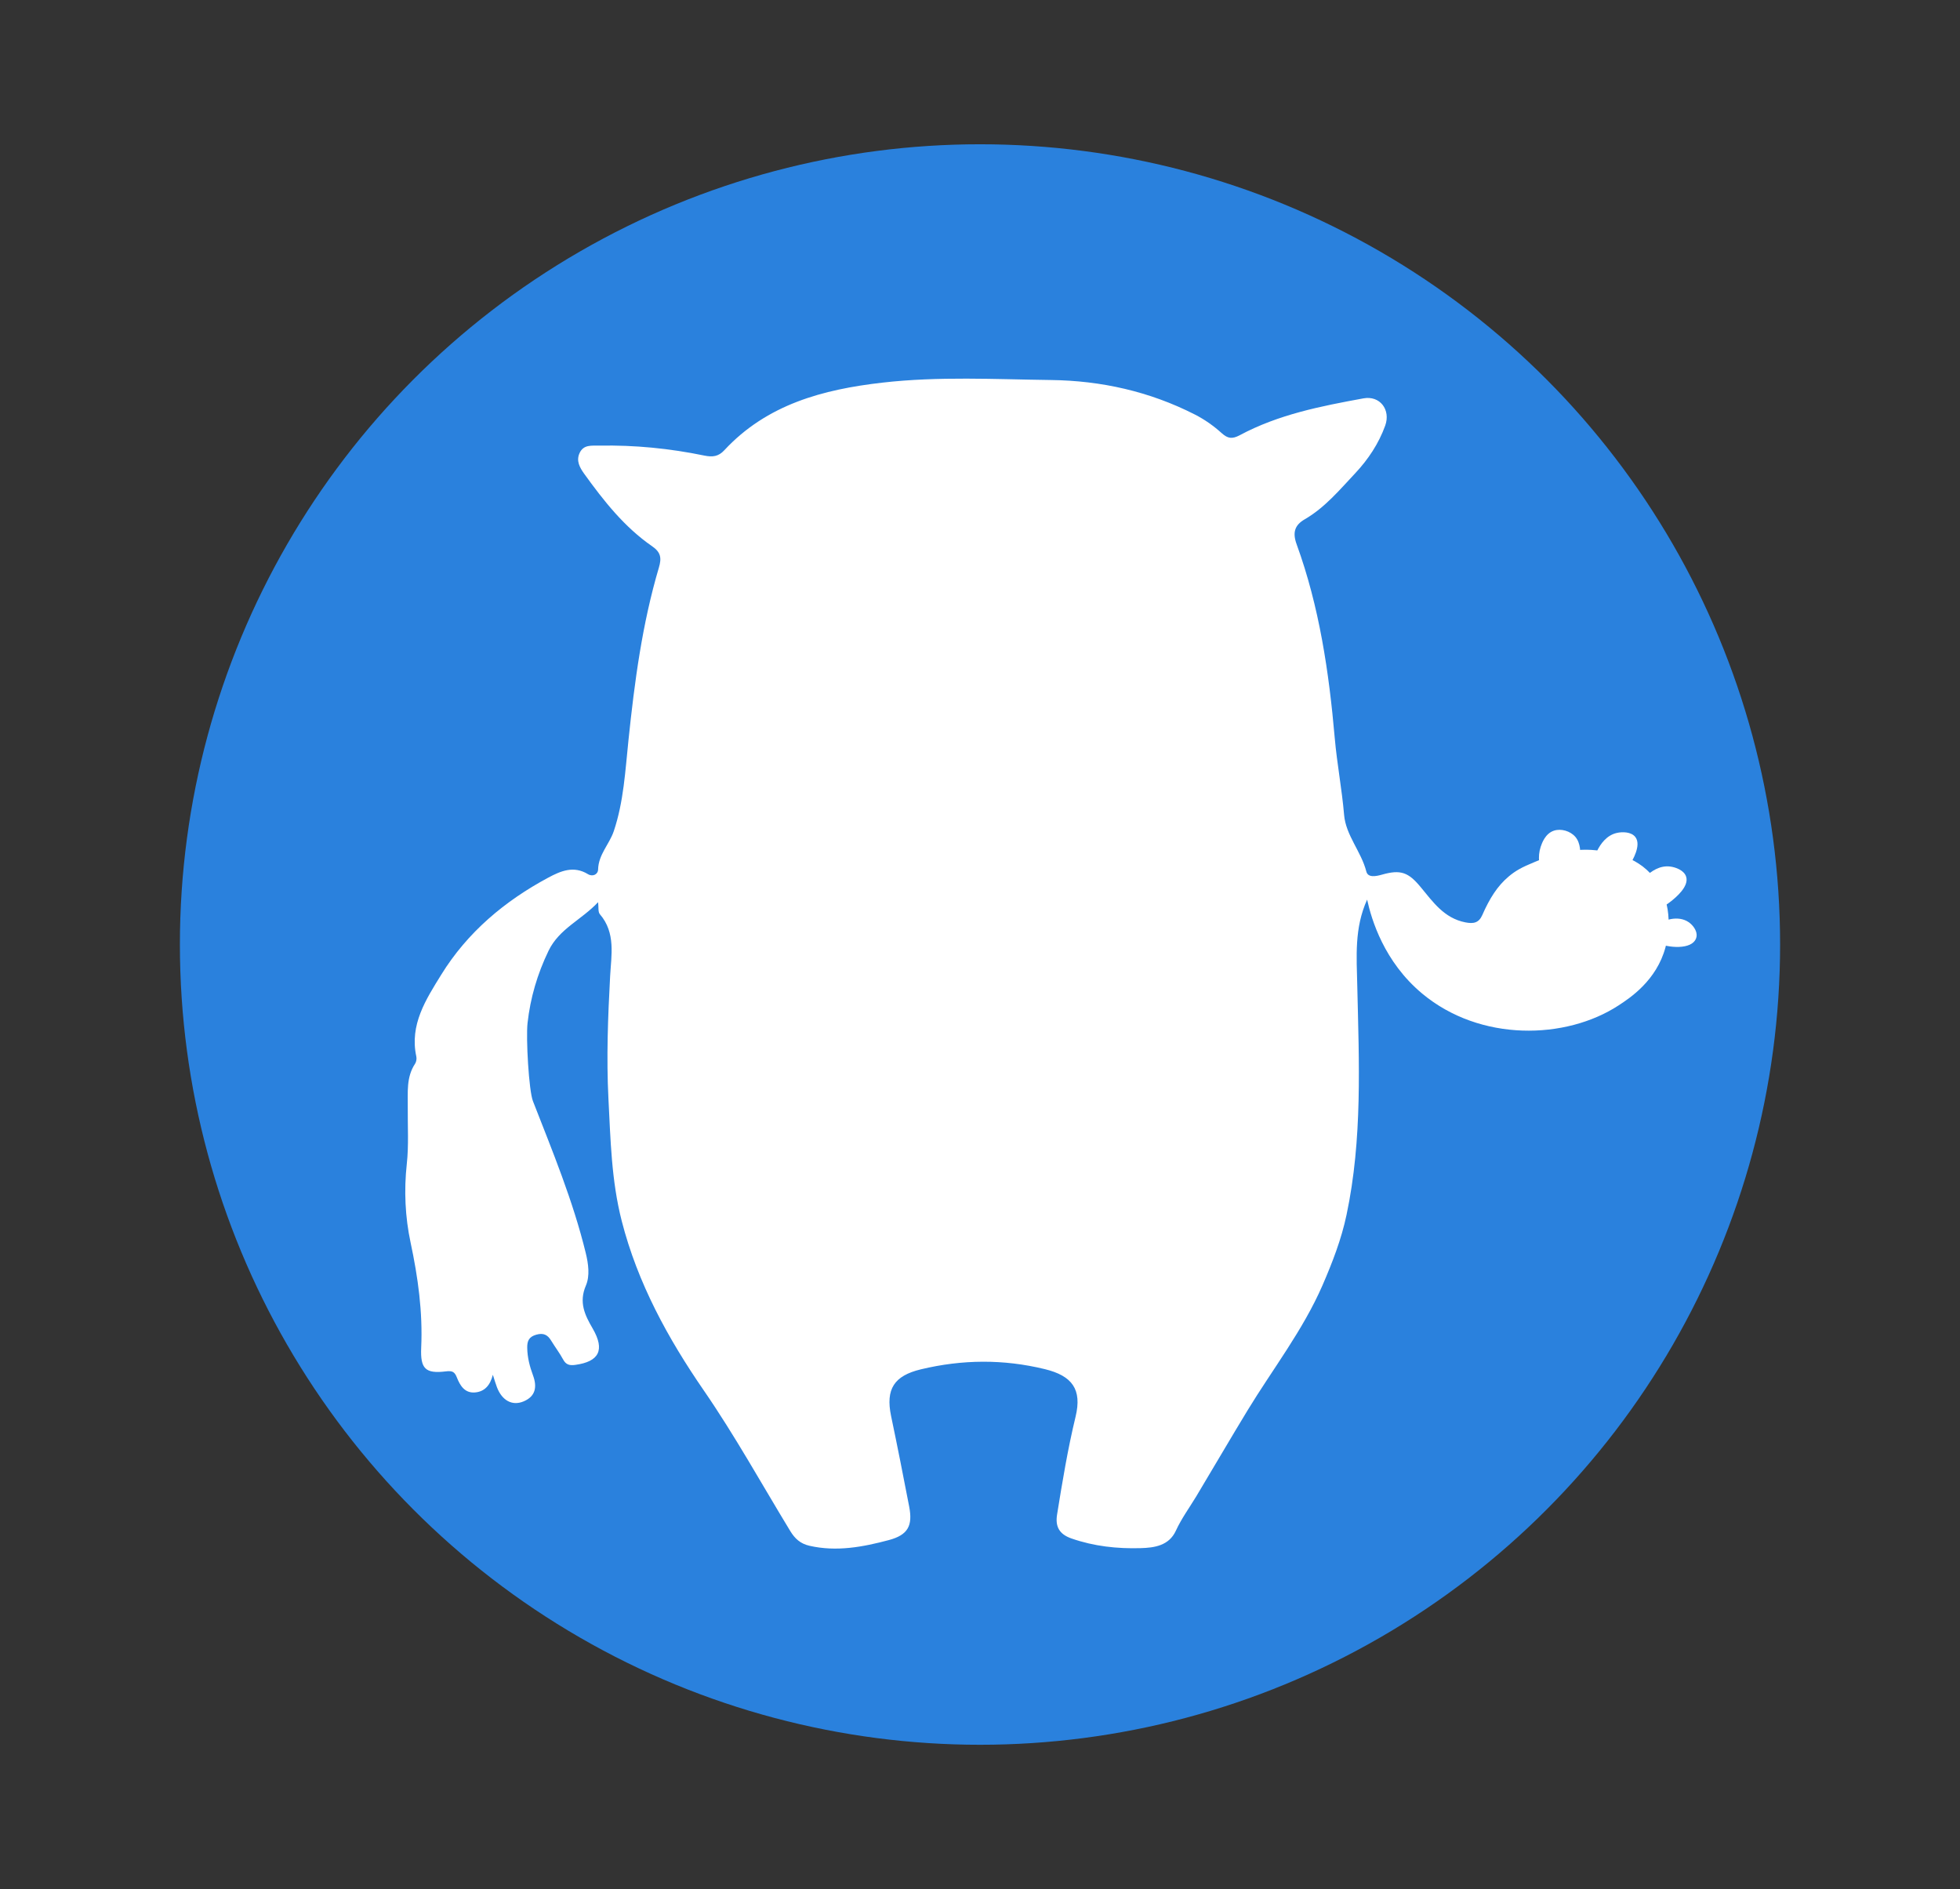 <?xml version="1.0" encoding="UTF-8"?> <!-- Generator: Adobe Illustrator 24.3.0, SVG Export Plug-In . SVG Version: 6.00 Build 0) --> <svg xmlns="http://www.w3.org/2000/svg" xmlns:xlink="http://www.w3.org/1999/xlink" id="Layer_1" x="0px" y="0px" viewBox="0 0 322.72 310.98" style="enable-background:new 0 0 322.72 310.98;" xml:space="preserve"><rect x="0" y="0" width="322.72" height="310.98" fill="#333333" stroke="none"/> <style type="text/css"> .st0{fill:#2A81DD;} .st1{fill:#FFFFFF;} </style> <g> <circle class="st0" cx="161.36" cy="155.49" r="131.74"></circle> <path class="st1" d="M98.48,148.52c-2.73,2.91-6.41,4.37-8.16,8c-1.84,3.81-3,7.75-3.46,11.92c-0.27,2.49,0.21,11.08,0.89,12.83 c3.21,8.23,6.6,16.4,8.7,25.02c0.43,1.77,0.7,3.75,0.02,5.34c-1.19,2.77-0.18,4.85,1.13,7.1c2.03,3.51,1.04,5.43-2.87,5.96 c-0.94,0.13-1.54-0.01-2.01-0.89c-0.58-1.07-1.33-2.05-1.97-3.1c-0.58-0.97-1.28-1.31-2.45-0.98c-1.19,0.34-1.51,1.01-1.49,2.15 c0.02,1.59,0.41,3.09,0.95,4.54c0.71,1.92,0.41,3.46-1.52,4.28c-1.91,0.82-3.6-0.16-4.42-2.33c-0.23-0.61-0.41-1.23-0.67-2.04 c-0.42,1.69-1.34,2.79-2.96,2.91c-1.68,0.13-2.45-1.15-2.97-2.48c-0.36-0.92-0.75-1.12-1.8-0.99c-3.39,0.42-4.22-0.45-4.07-3.89 c0.27-5.87-0.52-11.58-1.75-17.34c-0.89-4.17-1.1-8.55-0.62-12.91c0.34-3.08,0.13-6.23,0.16-9.34c0.03-2.45-0.27-4.94,1.2-7.16 c0.21-0.31,0.29-0.82,0.21-1.19c-1.14-5.25,1.6-9.42,4.1-13.47c4.31-6.98,10.44-12.13,17.64-15.99c2.04-1.09,4.17-2,6.51-0.57 c0.78,0.48,1.66,0.06,1.68-0.77c0.06-2.46,1.85-4.14,2.58-6.3c1.64-4.87,1.89-9.96,2.42-14.98c1-9.61,2.26-19.14,5.01-28.42 c0.47-1.58,0.31-2.52-1.11-3.5c-4.58-3.16-7.98-7.48-11.2-11.95c-0.73-1.02-1.35-2.13-0.74-3.42c0.66-1.41,2-1.18,3.22-1.2 c5.84-0.11,11.61,0.46,17.32,1.64c1.37,0.28,2.33,0.15,3.28-0.88c7.02-7.56,16.25-10.01,26.03-11.13 c9.24-1.06,18.51-0.55,27.76-0.43c8.25,0.1,16.23,1.88,23.67,5.67c1.63,0.83,3.1,1.87,4.43,3.07c1,0.9,1.72,1.02,2.99,0.34 c6.36-3.41,13.36-4.78,20.36-6.06c2.72-0.5,4.51,1.89,3.58,4.48c-1.07,2.97-2.81,5.58-4.94,7.85c-2.57,2.73-4.99,5.66-8.33,7.59 c-1.6,0.93-2.03,2.13-1.32,4.09c3.75,10.3,5.33,21.04,6.28,31.9c0.37,4.23,1.18,8.41,1.54,12.66c0.29,3.38,2.82,6.03,3.66,9.32 c0.27,1.07,1.61,0.79,2.6,0.51c3.07-0.87,4.34-0.37,6.35,2.06c2.02,2.44,3.86,5.11,7.34,5.8c1.35,0.27,2.23,0.1,2.8-1.19 c1.2-2.74,2.5-4.8,4.33-6.34c1.14-0.96,2.13-1.52,4.33-2.42c2.38-0.98,5.8-2.38,10.09-1.91c1.88,0.21,6.54,0.71,9.51,4.47 c3.54,4.48,2.28,10.14,1.91,11.49c-1.47,5.49-5.87,8.36-7.72,9.57c-8.7,5.68-22.79,6.02-32.34-1.94 c-6.28-5.23-8.35-12.19-9.07-15.47c-2.12,4.68-1.73,9.37-1.62,14.2c0.29,12.59,0.87,25.23-1.77,37.7 c-0.85,4.03-2.33,7.84-3.96,11.6c-3.22,7.39-8.17,13.74-12.33,20.57c-2.85,4.68-5.6,9.42-8.43,14.13 c-1.14,1.89-2.45,3.67-3.38,5.69c-1.13,2.47-3.54,2.81-5.82,2.87c-3.85,0.11-7.66-0.3-11.36-1.59c-1.99-0.69-2.7-1.92-2.38-3.93 c0.87-5.4,1.76-10.8,3.05-16.13c1.08-4.48-0.55-6.72-5.07-7.82c-6.82-1.66-13.58-1.6-20.39,0.03c-4.43,1.06-5.84,3.26-4.92,7.69 c1.04,4.96,2.02,9.93,2.98,14.91c0.61,3.16-0.21,4.67-3.34,5.51c-4.28,1.14-8.62,1.96-13.08,0.94c-1.49-0.34-2.4-1.17-3.17-2.44 c-4.71-7.74-9.08-15.66-14.24-23.15c-5.88-8.54-10.87-17.62-13.5-27.88c-1.71-6.67-1.84-13.42-2.19-20.16 c-0.34-6.7-0.08-13.42,0.28-20.14c0.18-3.4,0.96-7.13-1.69-10.2C98.45,150.12,98.58,149.38,98.48,148.52z"></path> <path class="st1" d="M255.43,146.64c-0.45-0.6-2.86-3.88-1.75-7.24c0.2-0.59,0.74-2.17,2.17-2.65c1.17-0.39,2.7,0.04,3.54,1.02 c1.76,2.08-0.1,5.99,1.32,6.72c0.21,0.11,0.42,0.11,0.53,0.1"></path> <path class="st1" d="M262.04,142.91c0.05-0.32,0.9-5.04,4.17-5.79c0.91-0.21,2.39-0.2,3.06,0.68c1.03,1.35-0.49,3.86-0.94,4.6 c-1.55,2.57-4.6,4.86-5.86,4.09C261.54,145.92,261.89,143.82,262.04,142.91z"></path> <path class="st1" d="M269.09,146.68c0.16-0.28,2.56-4.43,5.89-4.03c0.92,0.11,2.32,0.62,2.65,1.68c0.51,1.62-1.77,3.46-2.44,4 c-2.34,1.89-5.98,3-6.9,1.85C267.6,149.33,268.64,147.48,269.09,146.68z"></path> <path class="st1" d="M272.31,152.83c1.08-1.28,3.59-2.16,5.4-1.22c0.88,0.46,1.45,1.28,1.6,1.93c0.21,0.87-0.31,1.41-0.45,1.55 c-1.39,1.38-5.42,0.77-6.8-0.31C271.22,154.12,271.98,153.22,272.31,152.83z"></path> </g> </svg> 